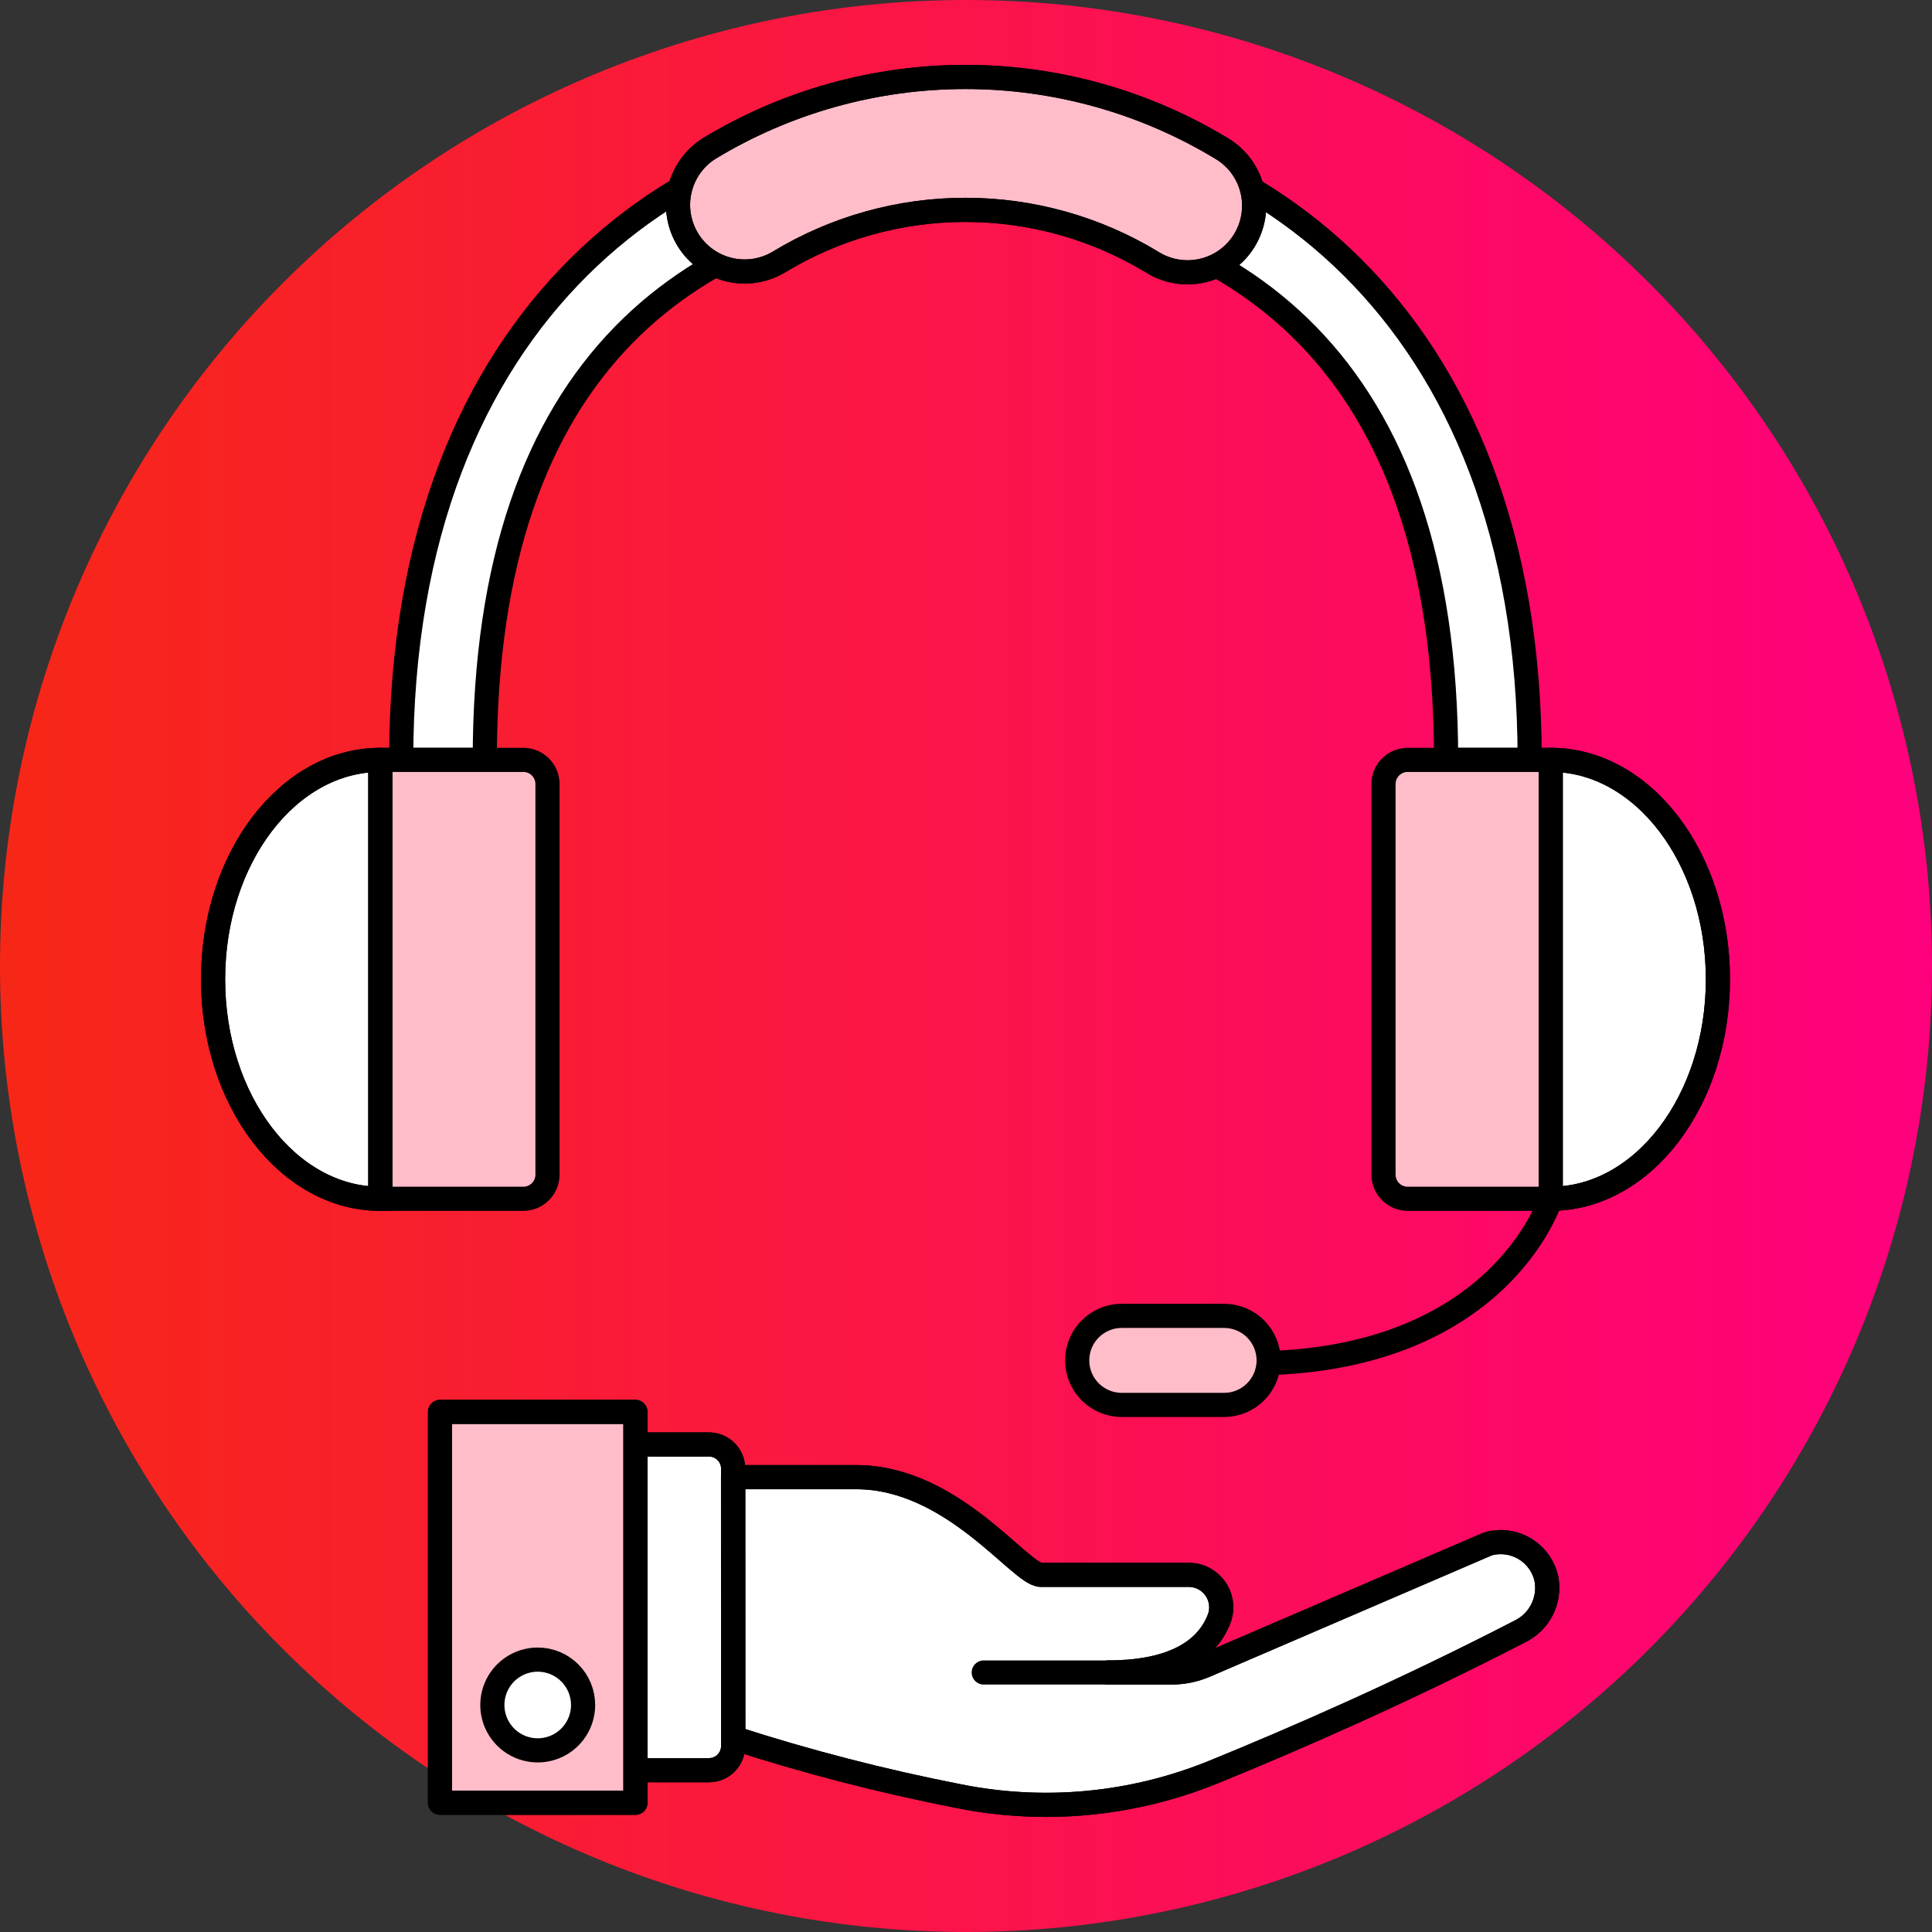 <svg xmlns="http://www.w3.org/2000/svg" width="90" height="90" viewBox="0 0 90 90" fill="none"><rect x="0" y="0" width="90" height="90" fill="#333333" stroke="none"/><g clip-path="url(#clip0_1488_696)"><path d="M0 45C0 56.935 4.741 68.381 13.18 76.82C21.619 85.259 33.065 90 45 90C56.935 90 68.381 85.259 76.82 76.82C85.259 68.381 90 56.935 90 45C90 33.065 85.259 21.619 76.82 13.18C68.381 4.741 56.935 0 45 0C33.065 0 21.619 4.741 13.18 13.18C4.741 21.619 0 33.065 0 45Z" fill="url(#paint0_linear_1488_696)"></path><path d="M34.153 80.957C37.596 82.07 41.104 82.976 44.656 83.67C48.651 84.474 52.794 84.079 56.565 82.534C60.267 81.026 65.394 78.793 70.811 75.995C71.251 75.779 71.609 75.427 71.831 74.99C72.053 74.554 72.127 74.057 72.043 73.575C71.982 73.282 71.862 73.004 71.69 72.76C71.517 72.515 71.296 72.308 71.04 72.153C70.784 71.998 70.499 71.897 70.202 71.857C69.906 71.817 69.604 71.838 69.316 71.92L56.148 77.587C55.65 77.801 55.114 77.911 54.573 77.911H51.602C54.396 77.911 56.168 77.051 56.801 75.387C56.883 75.159 56.909 74.913 56.876 74.672C56.843 74.432 56.753 74.202 56.613 74.004C56.473 73.805 56.287 73.643 56.071 73.531C55.855 73.42 55.616 73.362 55.373 73.362H48.487C47.531 73.362 44.382 68.811 39.886 68.811H34.148L34.153 80.957Z" fill="white" stroke="black" stroke-width="1.125"></path><path d="M29.601 82.462H33.028C33.326 82.462 33.612 82.344 33.823 82.133C34.034 81.922 34.153 81.636 34.153 81.337V68.415C34.153 68.116 34.034 67.83 33.823 67.619C33.612 67.408 33.326 67.29 33.028 67.29H29.601V82.462Z" fill="white" stroke="black" stroke-width="1.125"></path><path d="M29.601 82.462H33.028C33.326 82.462 33.612 82.344 33.823 82.133C34.034 81.922 34.153 81.636 34.153 81.337V68.415C34.153 68.116 34.034 67.83 33.823 67.619C33.612 67.408 33.326 67.29 33.028 67.29H29.601V82.462Z" stroke="black" stroke-width="1.125" stroke-linecap="round" stroke-linejoin="round"></path><path d="M20.497 65.772H29.601V83.98H20.497V65.772Z" fill="#FFBDC9" stroke="black" stroke-width="1.125" stroke-linecap="round" stroke-linejoin="round"></path><path d="M20.497 65.772H29.601V83.98H20.497V65.772Z" stroke="black" stroke-width="1.125" stroke-linecap="round" stroke-linejoin="round"></path><path d="M27.163 79.425C27.163 79.843 27.039 80.252 26.807 80.599C26.575 80.947 26.244 81.218 25.858 81.378C25.472 81.538 25.047 81.58 24.637 81.498C24.227 81.417 23.85 81.215 23.555 80.92C23.259 80.624 23.058 80.247 22.976 79.837C22.895 79.427 22.936 79.002 23.096 78.616C23.256 78.23 23.527 77.9 23.875 77.667C24.223 77.435 24.631 77.311 25.049 77.311C25.61 77.311 26.147 77.534 26.544 77.931C26.94 78.327 27.163 78.864 27.163 79.425Z" fill="white" stroke="black" stroke-width="1.125" stroke-linecap="round" stroke-linejoin="round"></path><path d="M34.153 80.957C37.596 82.07 41.104 82.976 44.656 83.67C48.651 84.474 52.794 84.079 56.565 82.534C60.267 81.026 65.394 78.793 70.811 75.995C71.251 75.779 71.609 75.427 71.831 74.99C72.053 74.554 72.127 74.057 72.043 73.575C71.982 73.282 71.862 73.004 71.69 72.76C71.517 72.515 71.296 72.308 71.04 72.153C70.784 71.998 70.499 71.897 70.202 71.857C69.906 71.817 69.604 71.838 69.316 71.92L56.148 77.587C55.65 77.801 55.114 77.911 54.573 77.911H51.602C54.396 77.911 56.168 77.051 56.801 75.387C56.883 75.159 56.909 74.913 56.876 74.672C56.843 74.432 56.753 74.202 56.613 74.004C56.473 73.805 56.287 73.643 56.071 73.531C55.855 73.42 55.616 73.362 55.373 73.362H48.487C47.531 73.362 44.382 68.811 39.886 68.811H34.148L34.153 80.957Z" stroke="black" stroke-width="1.125" stroke-linecap="round" stroke-linejoin="round"></path><path d="M51.602 77.911H45.826" stroke="black" stroke-width="1.125" stroke-linecap="round" stroke-linejoin="round"></path><path d="M44.977 5.217C31.982 5.232 18.689 14.413 18.689 35.398H22.583C22.583 16.737 32.319 10.086 44.971 9.109C57.628 10.083 67.365 16.737 67.365 35.398H71.259C71.264 14.413 57.973 5.232 44.977 5.217Z" fill="white" stroke="black" stroke-width="1.125" stroke-linecap="round" stroke-linejoin="round"></path><path d="M24.379 55.844H17.715V35.398H24.379C24.677 35.398 24.963 35.517 25.174 35.728C25.385 35.939 25.504 36.225 25.504 36.523V54.719C25.504 55.017 25.385 55.303 25.174 55.514C24.963 55.725 24.677 55.844 24.379 55.844Z" fill="#FFBDC9" stroke="black" stroke-width="1.125" stroke-linecap="round" stroke-linejoin="round"></path><path d="M17.715 55.844C13.413 55.844 9.926 51.266 9.926 45.621C9.926 39.976 13.413 35.398 17.715 35.398V55.844Z" fill="white" stroke="black" stroke-width="1.125"></path><path d="M17.715 55.844C13.413 55.844 9.926 51.266 9.926 45.621C9.926 39.976 13.413 35.398 17.715 35.398V55.844Z" stroke="black" stroke-width="1.125" stroke-linecap="round" stroke-linejoin="round"></path><path d="M65.574 55.844H72.239V35.398H65.574C65.276 35.398 64.99 35.517 64.779 35.728C64.568 35.939 64.449 36.225 64.449 36.523V54.719C64.449 55.017 64.568 55.303 64.779 55.514C64.99 55.725 65.276 55.844 65.574 55.844Z" fill="#FFBDC9" stroke="black" stroke-width="1.125" stroke-linecap="round" stroke-linejoin="round"></path><path d="M72.239 55.844C76.541 55.844 80.027 51.266 80.027 45.621C80.027 39.976 76.54 35.398 72.239 35.398V55.844Z" fill="white" stroke="black" stroke-width="1.125"></path><path d="M72.239 55.844C76.541 55.844 80.027 51.266 80.027 45.621C80.027 39.976 76.54 35.398 72.239 35.398V55.844Z" stroke="black" stroke-width="1.125" stroke-linecap="round" stroke-linejoin="round"></path><path d="M56.925 6.927C53.322 4.741 49.188 3.585 44.974 3.585C40.76 3.585 36.626 4.741 33.023 6.927C32.334 7.365 31.846 8.057 31.664 8.853C31.482 9.649 31.621 10.485 32.051 11.179C32.481 11.873 33.168 12.37 33.962 12.561C34.756 12.752 35.593 12.623 36.292 12.201C38.911 10.615 41.913 9.776 44.974 9.776C48.035 9.776 51.038 10.615 53.656 12.201C54.002 12.421 54.389 12.57 54.793 12.64C55.198 12.71 55.612 12.699 56.012 12.607C56.412 12.516 56.79 12.346 57.124 12.107C57.458 11.869 57.742 11.566 57.958 11.217C58.174 10.868 58.319 10.48 58.384 10.075C58.449 9.669 58.434 9.255 58.337 8.856C58.241 8.457 58.067 8.081 57.825 7.75C57.582 7.419 57.276 7.139 56.925 6.927Z" fill="#FFBDC9" stroke="black" stroke-width="1.125" stroke-linecap="round" stroke-linejoin="round"></path><path d="M72.239 55.844C72.239 55.844 69.876 63.512 58.264 63.512" stroke="black" stroke-width="1.125" stroke-linecap="round" stroke-linejoin="round"></path><path d="M59.099 63.372C59.099 63.922 58.88 64.45 58.491 64.839C58.102 65.228 57.574 65.447 57.024 65.447H52.254C51.704 65.447 51.176 65.228 50.787 64.839C50.398 64.45 50.18 63.922 50.18 63.372C50.18 62.822 50.398 62.294 50.787 61.906C51.176 61.516 51.704 61.298 52.254 61.298H57.024C57.297 61.298 57.566 61.351 57.818 61.456C58.07 61.56 58.299 61.712 58.491 61.905C58.684 62.098 58.837 62.327 58.941 62.578C59.045 62.83 59.099 63.1 59.099 63.372Z" fill="#FFBDC9" stroke="black" stroke-width="1.125" stroke-linecap="round" stroke-linejoin="round"></path><path d="M56.925 6.927C53.322 4.741 49.188 3.585 44.974 3.585C40.76 3.585 36.626 4.741 33.023 6.927C32.334 7.365 31.846 8.057 31.664 8.853C31.482 9.649 31.621 10.485 32.051 11.179C32.481 11.873 33.168 12.37 33.962 12.561C34.756 12.752 35.593 12.623 36.292 12.201C38.911 10.615 41.913 9.776 44.974 9.776C48.035 9.776 51.038 10.615 53.656 12.201C54.002 12.421 54.389 12.57 54.793 12.64C55.198 12.71 55.612 12.699 56.012 12.607C56.412 12.516 56.79 12.346 57.124 12.107C57.458 11.869 57.742 11.566 57.958 11.217C58.174 10.868 58.319 10.48 58.384 10.075C58.449 9.669 58.434 9.255 58.337 8.856C58.241 8.457 58.067 8.081 57.825 7.75C57.582 7.419 57.276 7.139 56.925 6.927Z" stroke="black" stroke-width="1.125" stroke-linecap="round" stroke-linejoin="round"></path></g><defs><linearGradient id="paint0_linear_1488_696" x1="0" y1="45" x2="90" y2="45" gradientUnits="userSpaceOnUse"><stop stop-color="#F72717"></stop><stop offset="1" stop-color="#FF007D"></stop></linearGradient><clipPath id="clip0_1488_696"><rect width="90" height="90" fill="white"></rect></clipPath></defs></svg>